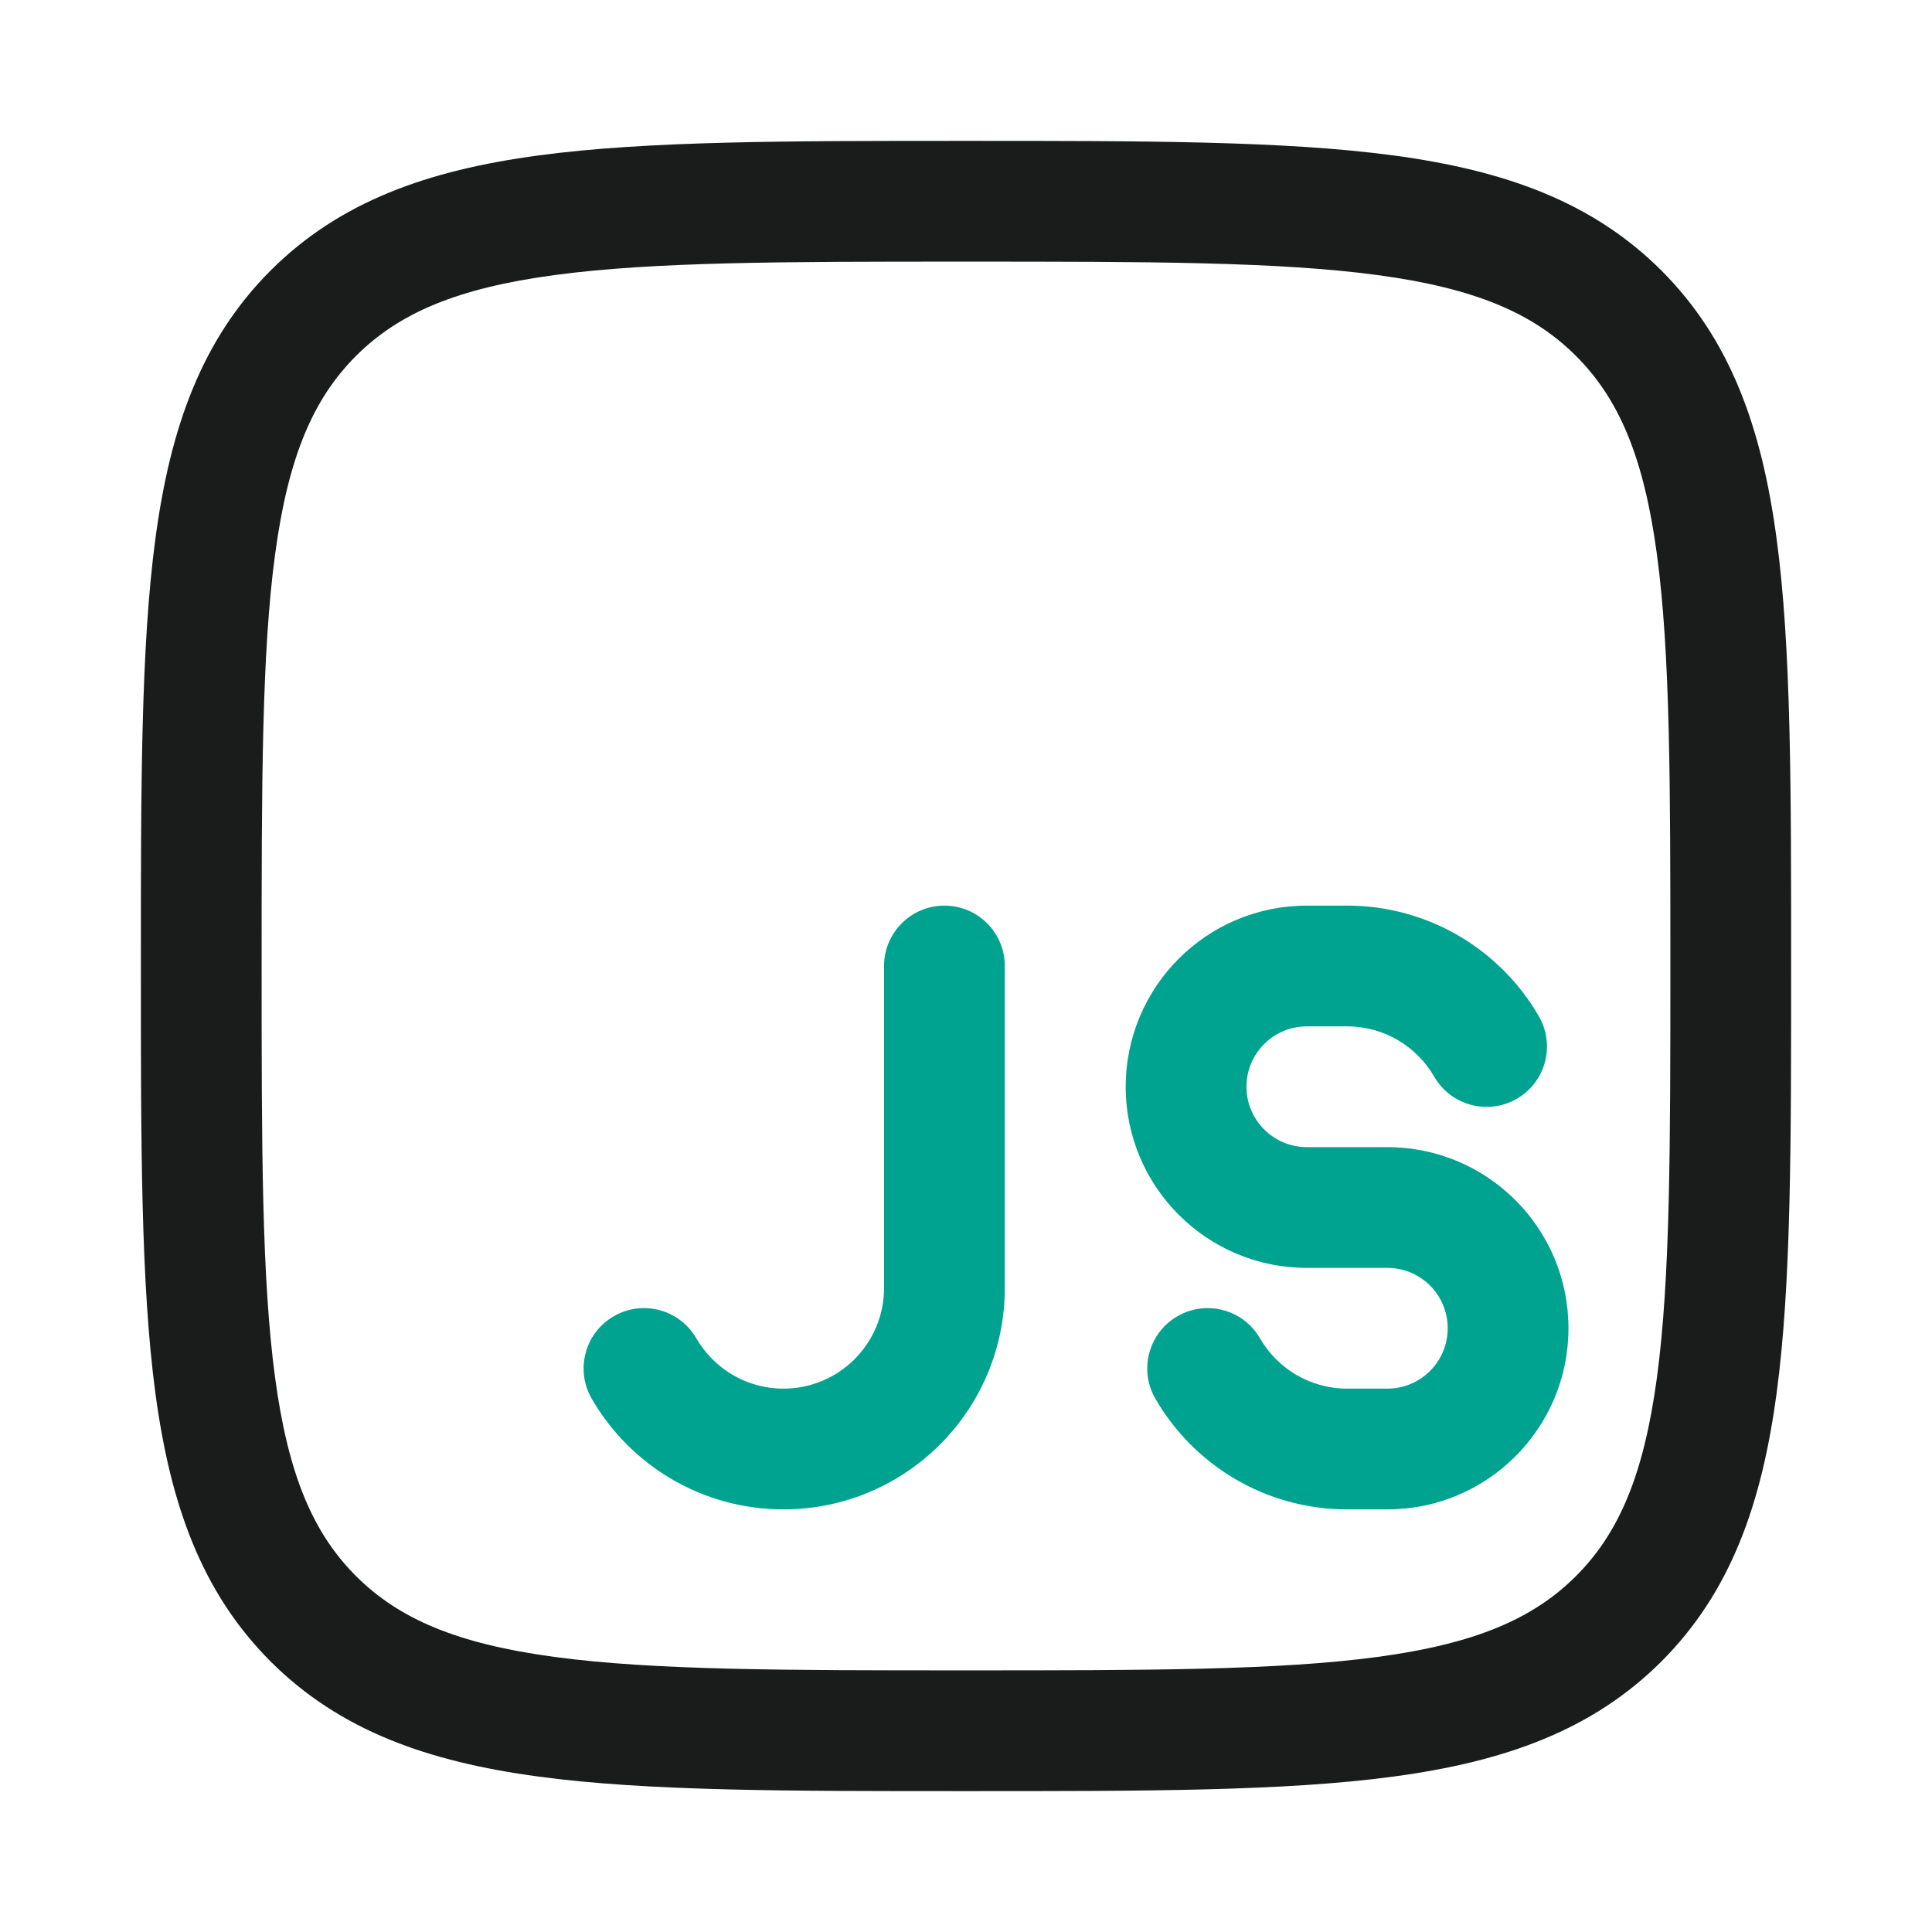<svg xmlns="http://www.w3.org/2000/svg" class="block size-full" fill="none" preserveAspectRatio="none" viewBox="0 0 24 24">
        <g id="icon">
          <g id="Vector">
            <path d="M20.75 12C20.75 9.74 20.749 8.12 20.583 6.888C20.42 5.677 20.111 4.955 19.578 4.422C19.045 3.889 18.323 3.58 17.112 3.417C15.88 3.251 14.26 3.25 12 3.25C9.74 3.25 8.12 3.251 6.888 3.417C5.677 3.58 4.955 3.889 4.422 4.422C3.889 4.955 3.58 5.677 3.417 6.888C3.251 8.12 3.25 9.74 3.25 12C3.25 14.26 3.251 15.88 3.417 17.112C3.58 18.323 3.889 19.045 4.422 19.578C4.955 20.111 5.677 20.42 6.888 20.583C8.12 20.749 9.74 20.75 12 20.75C14.26 20.75 15.88 20.749 17.112 20.583C18.323 20.42 19.045 20.111 19.578 19.578C20.111 19.045 20.42 18.323 20.583 17.112C20.749 15.88 20.75 14.26 20.75 12ZM22.25 12C22.25 14.218 22.252 15.957 22.069 17.311C21.884 18.688 21.497 19.78 20.639 20.639C19.78 21.497 18.688 21.884 17.311 22.069C15.957 22.252 14.218 22.25 12 22.25C9.782 22.25 8.043 22.252 6.688 22.069C5.312 21.884 4.22 21.497 3.361 20.639C2.503 19.78 2.116 18.688 1.931 17.311C1.749 15.957 1.75 14.218 1.75 12C1.75 9.782 1.749 8.043 1.931 6.688C2.116 5.312 2.503 4.22 3.361 3.361C4.22 2.503 5.312 2.116 6.688 1.931C8.043 1.749 9.782 1.75 12 1.75C14.218 1.75 15.957 1.749 17.311 1.931C18.688 2.116 19.78 2.503 20.639 3.361C21.497 4.22 21.884 5.312 22.069 6.688C22.252 8.043 22.25 9.782 22.25 12Z" fill="#191C1B" />
            <path d="M10.982 16V12C10.982 11.586 11.318 11.25 11.732 11.25C12.147 11.25 12.482 11.586 12.482 12V16C12.482 17.519 11.251 18.75 9.732 18.75C8.714 18.75 7.825 18.196 7.351 17.376C7.143 17.017 7.266 16.558 7.624 16.351C7.982 16.143 8.442 16.266 8.649 16.624C8.867 17 9.271 17.25 9.732 17.25C10.423 17.25 10.982 16.69 10.982 16Z" fill="#00A38F" />
            <path d="M14.626 16.351C14.985 16.143 15.444 16.266 15.651 16.624C15.869 17 16.273 17.25 16.734 17.25H17.234C17.649 17.25 17.984 16.914 17.984 16.5C17.984 16.086 17.649 15.75 17.234 15.75H16.234C14.992 15.75 13.984 14.743 13.984 13.5C13.984 12.257 14.992 11.25 16.234 11.25H16.734C17.753 11.25 18.642 11.804 19.116 12.624C19.324 12.982 19.201 13.442 18.843 13.649C18.484 13.857 18.025 13.734 17.817 13.376C17.6 13 17.196 12.75 16.734 12.75H16.234C15.82 12.75 15.484 13.086 15.484 13.5C15.484 13.914 15.82 14.25 16.234 14.25H17.234C18.477 14.25 19.484 15.257 19.484 16.5C19.484 17.743 18.477 18.75 17.234 18.75H16.734C15.716 18.75 14.827 18.196 14.353 17.376C14.145 17.017 14.268 16.558 14.626 16.351Z" fill="#00A38F" />
          </g>
        </g>
      </svg>